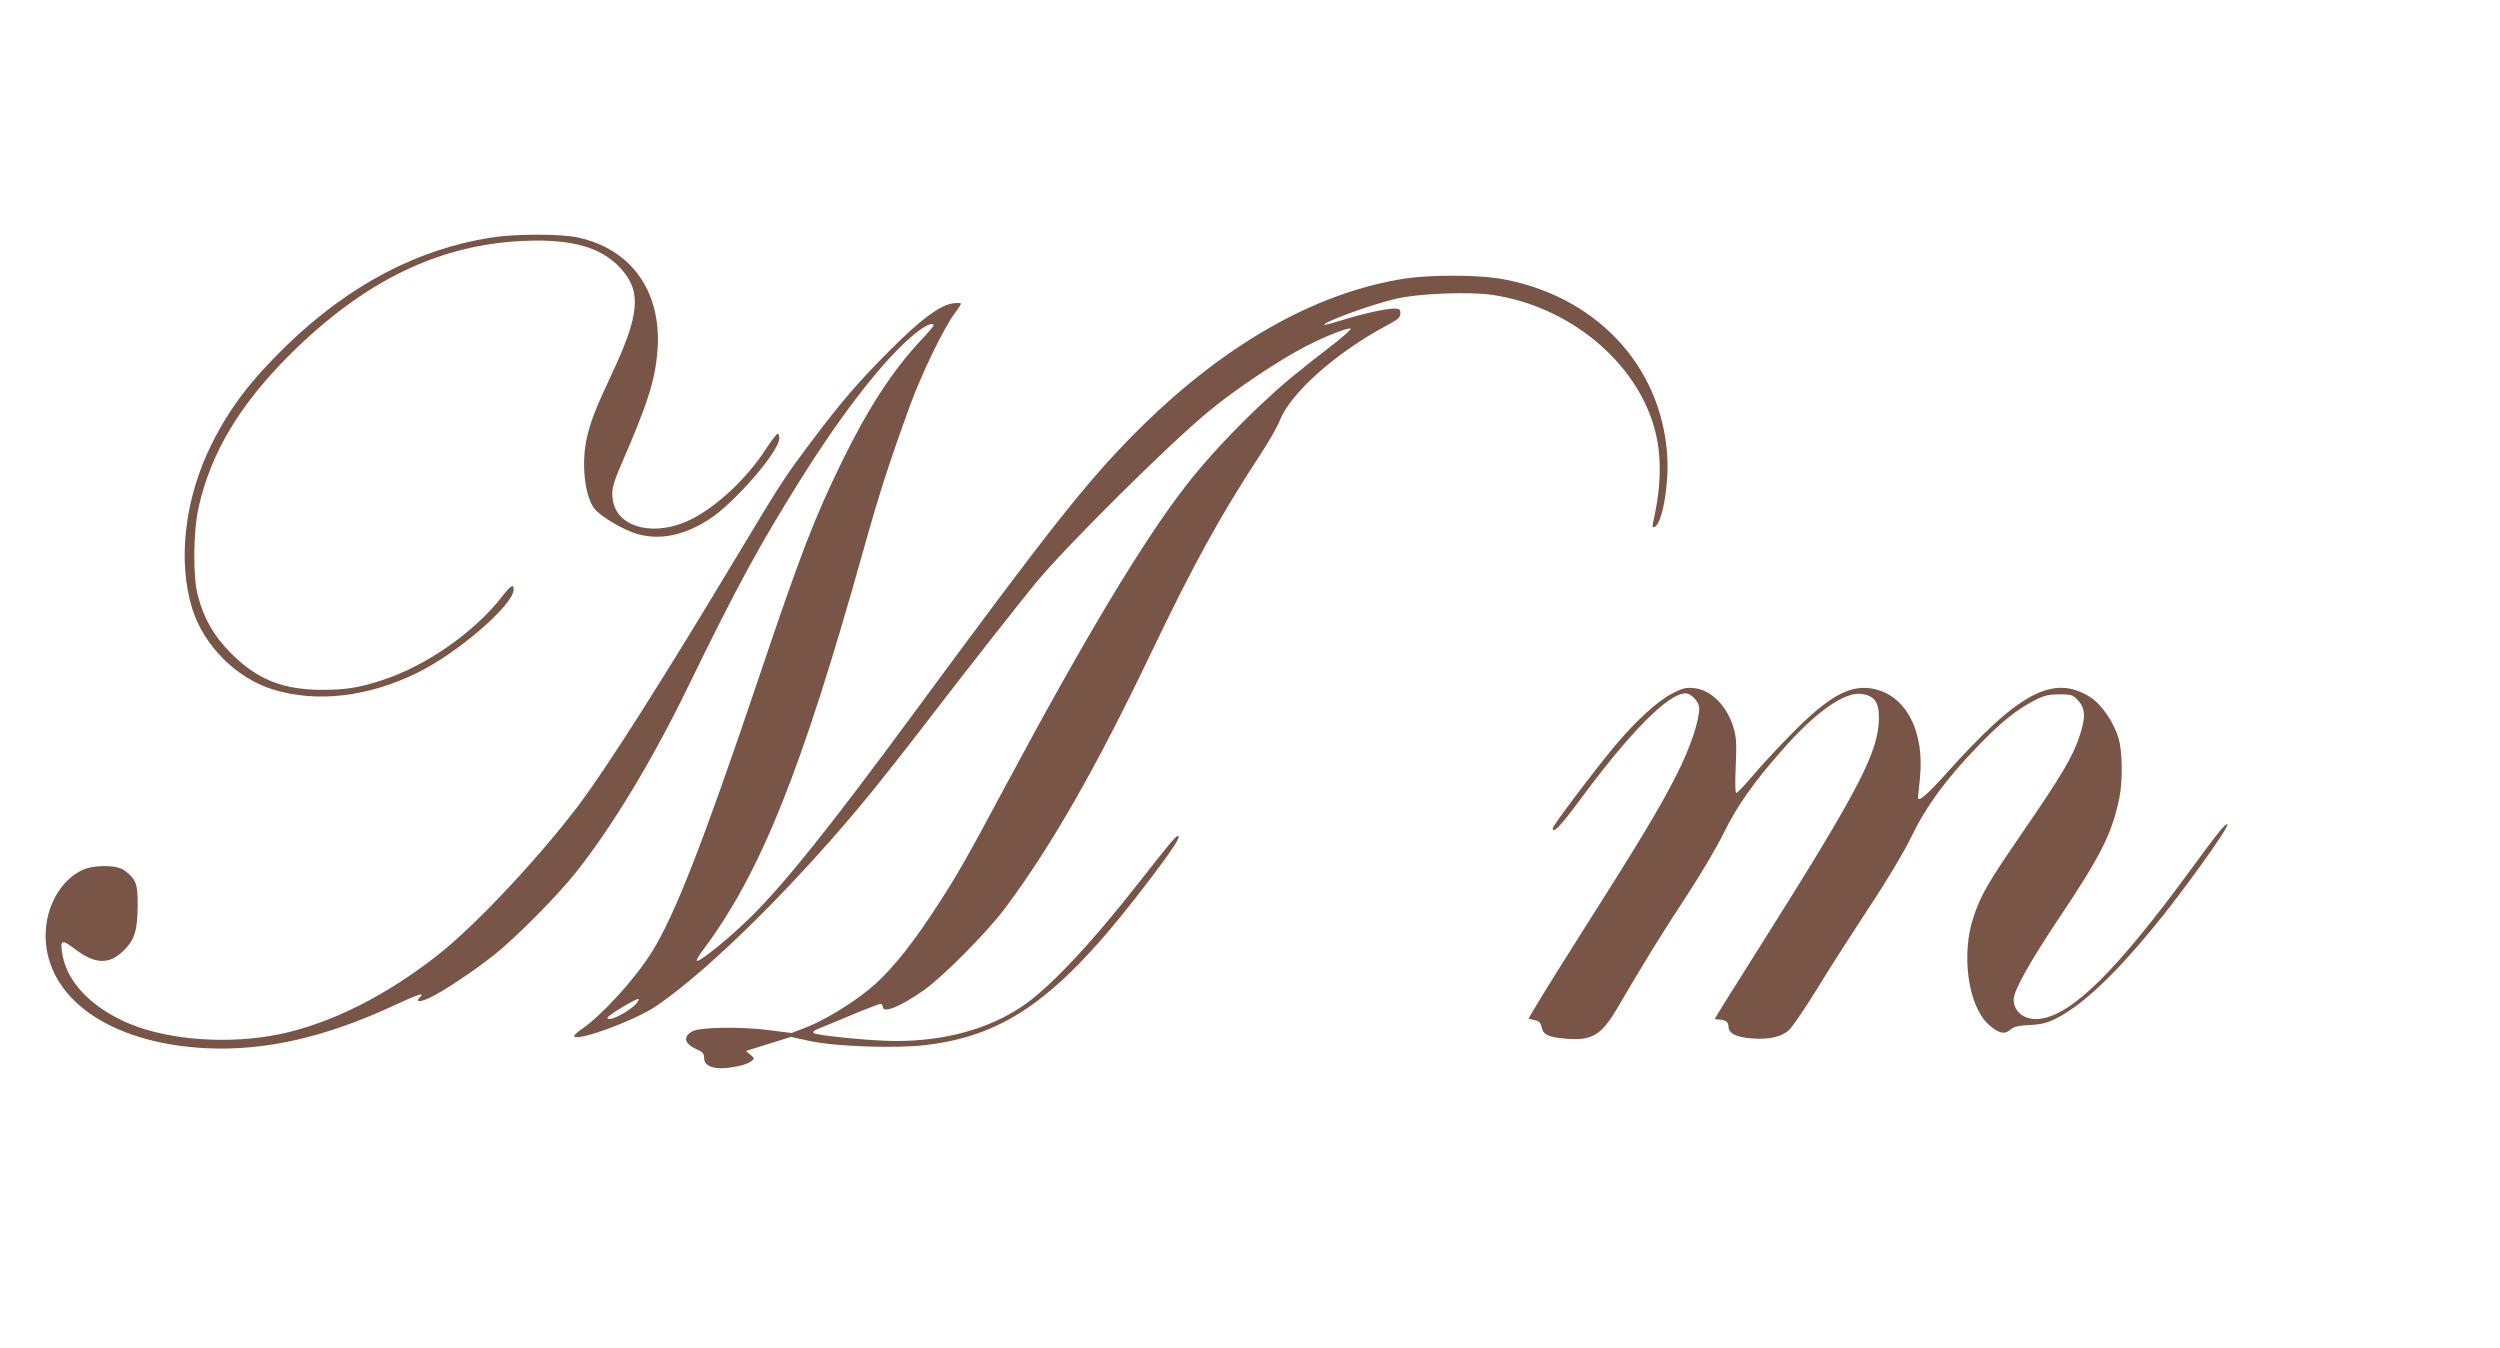 <?xml version="1.0" standalone="no"?>
<!DOCTYPE svg PUBLIC "-//W3C//DTD SVG 20010904//EN"
 "http://www.w3.org/TR/2001/REC-SVG-20010904/DTD/svg10.dtd">
<svg version="1.0" xmlns="http://www.w3.org/2000/svg"
 width="1280pt" height="690pt" viewBox="0 0 1280 690"
 preserveAspectRatio="xMidYMid meet">
<g transform="translate(0,690) scale(0.1,-0.1)"
fill="#795548" stroke="none">
<path d="M2517 5684 c-380 -59 -731 -244 -1051 -554 -181 -176 -292 -321 -383
-505 -138 -277 -175 -598 -98 -844 60 -188 225 -353 412 -411 225 -69 487 -39
741 86 208 102 492 348 492 426 0 30 -15 21 -60 -37 -140 -181 -390 -356 -615
-428 -120 -39 -187 -49 -309 -49 -199 1 -330 54 -462 186 -88 89 -139 175
-171 296 -26 96 -24 333 5 457 63 276 209 520 462 773 382 382 770 570 1210
587 241 9 389 -33 488 -141 108 -119 98 -236 -49 -548 -80 -172 -103 -229
-124 -318 -29 -126 -13 -293 36 -361 30 -42 155 -116 229 -135 116 -30 234 -4
361 77 130 84 359 348 359 415 0 13 -4 24 -8 24 -5 0 -33 -37 -62 -81 -96
-149 -253 -295 -385 -360 -176 -86 -361 -46 -394 85 -14 57 -7 90 41 201 138
317 174 434 185 590 19 296 -137 512 -412 570 -88 18 -318 18 -438 -1z"/>
<path d="M7195 5474 c-464 -71 -941 -345 -1385 -793 -251 -254 -427 -476
-1142 -1447 -418 -567 -648 -855 -821 -1026 -102 -102 -257 -228 -278 -228 -6
0 4 19 21 43 302 399 513 924 834 2072 77 275 127 431 234 725 59 164 179 411
234 481 15 20 28 40 28 44 0 4 -18 5 -40 2 -66 -9 -165 -81 -320 -237 -158
-157 -258 -273 -409 -475 -136 -181 -156 -213 -362 -556 -392 -654 -684 -1113
-826 -1301 -205 -271 -522 -609 -713 -761 -270 -214 -555 -357 -818 -412 -258
-53 -562 -32 -768 53 -189 79 -317 208 -343 348 -16 84 -7 88 65 33 102 -77
175 -79 249 -4 55 55 69 101 70 232 0 110 -8 132 -69 177 -39 30 -164 29 -222
-2 -128 -66 -202 -236 -175 -402 47 -288 366 -485 819 -507 300 -14 607 56
955 217 136 63 165 72 135 42 -22 -22 0 -24 47 -3 66 29 234 141 340 226 116
94 313 293 411 415 185 232 391 572 575 950 251 515 364 723 578 1065 216 345
427 615 580 742 56 46 101 67 101 47 0 -4 -27 -36 -60 -71 -148 -157 -274
-351 -405 -618 -146 -298 -212 -469 -435 -1130 -281 -832 -425 -1201 -543
-1390 -87 -139 -256 -324 -360 -395 -20 -14 -37 -29 -37 -34 0 -35 310 78 420
153 280 190 742 651 1116 1112 55 68 186 234 289 369 207 269 458 588 542 690
160 192 671 699 878 871 134 112 368 268 501 336 107 55 221 99 230 90 3 -3
-34 -36 -82 -74 -204 -158 -265 -208 -369 -306 -144 -134 -296 -297 -394 -425
-219 -282 -521 -785 -926 -1542 -203 -380 -256 -472 -381 -660 -117 -176 -222
-301 -316 -377 -96 -77 -230 -158 -318 -192 l-77 -30 -119 15 c-138 18 -344
15 -386 -5 -52 -26 -46 -64 16 -92 34 -15 41 -23 41 -46 0 -49 67 -65 173 -42
28 5 58 17 68 25 18 14 18 15 -4 34 l-23 19 115 36 116 36 97 -21 c124 -28
438 -39 590 -21 428 50 704 256 1165 868 110 146 146 203 129 203 -11 0 -35
-29 -197 -235 -251 -321 -464 -547 -604 -640 -173 -115 -394 -175 -644 -175
-120 0 -406 28 -420 41 -5 4 1 12 15 18 13 5 89 37 169 70 80 34 151 61 158
61 6 0 12 -7 12 -15 0 -36 90 1 210 85 98 69 326 299 416 420 238 319 466 718
753 1318 210 439 347 688 549 997 47 71 93 152 103 178 52 141 288 351 548
490 59 31 71 42 71 62 0 21 -5 25 -30 25 -45 0 -163 -26 -268 -59 -51 -16 -92
-27 -92 -24 0 16 244 105 370 134 111 26 374 37 491 19 390 -57 733 -338 829
-680 39 -140 37 -295 -6 -484 -5 -22 -4 -28 7 -24 39 13 75 216 65 368 -31
465 -375 825 -866 905 -117 18 -351 18 -475 -1z m-3935 -3710 c-37 -44 -150
-101 -150 -75 0 11 152 103 159 96 2 -3 -2 -12 -9 -21z"/>
<path d="M8563 3350 c-75 -38 -186 -139 -295 -269 -105 -126 -318 -408 -318
-422 0 -30 39 10 136 141 260 353 456 550 544 550 29 0 70 -44 70 -75 0 -68
-47 -206 -115 -340 -89 -175 -185 -335 -509 -845 -141 -222 -253 -405 -249
-406 4 -1 20 -5 34 -8 19 -4 28 -14 32 -35 8 -38 32 -50 111 -58 148 -14 194
13 283 166 121 208 237 396 353 571 66 101 150 242 185 314 70 142 154 261
300 426 172 196 319 299 407 287 64 -9 88 -41 88 -120 0 -172 -97 -360 -575
-1119 -146 -231 -265 -421 -265 -424 0 -2 9 -4 19 -4 34 0 51 -12 51 -36 0
-35 39 -55 122 -61 85 -6 145 7 187 42 16 14 82 111 147 216 64 106 185 293
267 418 92 138 174 277 213 356 75 156 177 295 336 460 120 125 200 190 293
238 49 26 72 31 128 32 65 0 70 -2 98 -33 37 -41 38 -87 5 -185 -35 -103 -91
-198 -286 -482 -185 -269 -216 -323 -256 -441 -64 -192 -27 -454 77 -549 51
-46 83 -54 112 -27 17 15 39 21 98 24 62 3 88 9 143 37 125 64 288 216 482
451 150 180 400 528 388 539 -8 8 -47 -40 -181 -223 -382 -522 -611 -750 -776
-772 -77 -11 -137 33 -137 99 0 45 82 192 240 428 208 311 264 423 301 604 18
85 16 238 -4 305 -24 82 -88 175 -144 210 -189 120 -366 26 -736 -388 -104
-115 -147 -152 -147 -124 0 4 5 47 10 97 26 253 -82 444 -264 462 -103 10
-204 -47 -366 -207 -64 -63 -158 -163 -209 -222 -50 -60 -96 -108 -101 -108
-6 0 -7 53 -3 138 5 110 3 148 -10 192 -34 116 -116 199 -205 207 -38 4 -59
-1 -109 -27z"/>
</g>
</svg>
